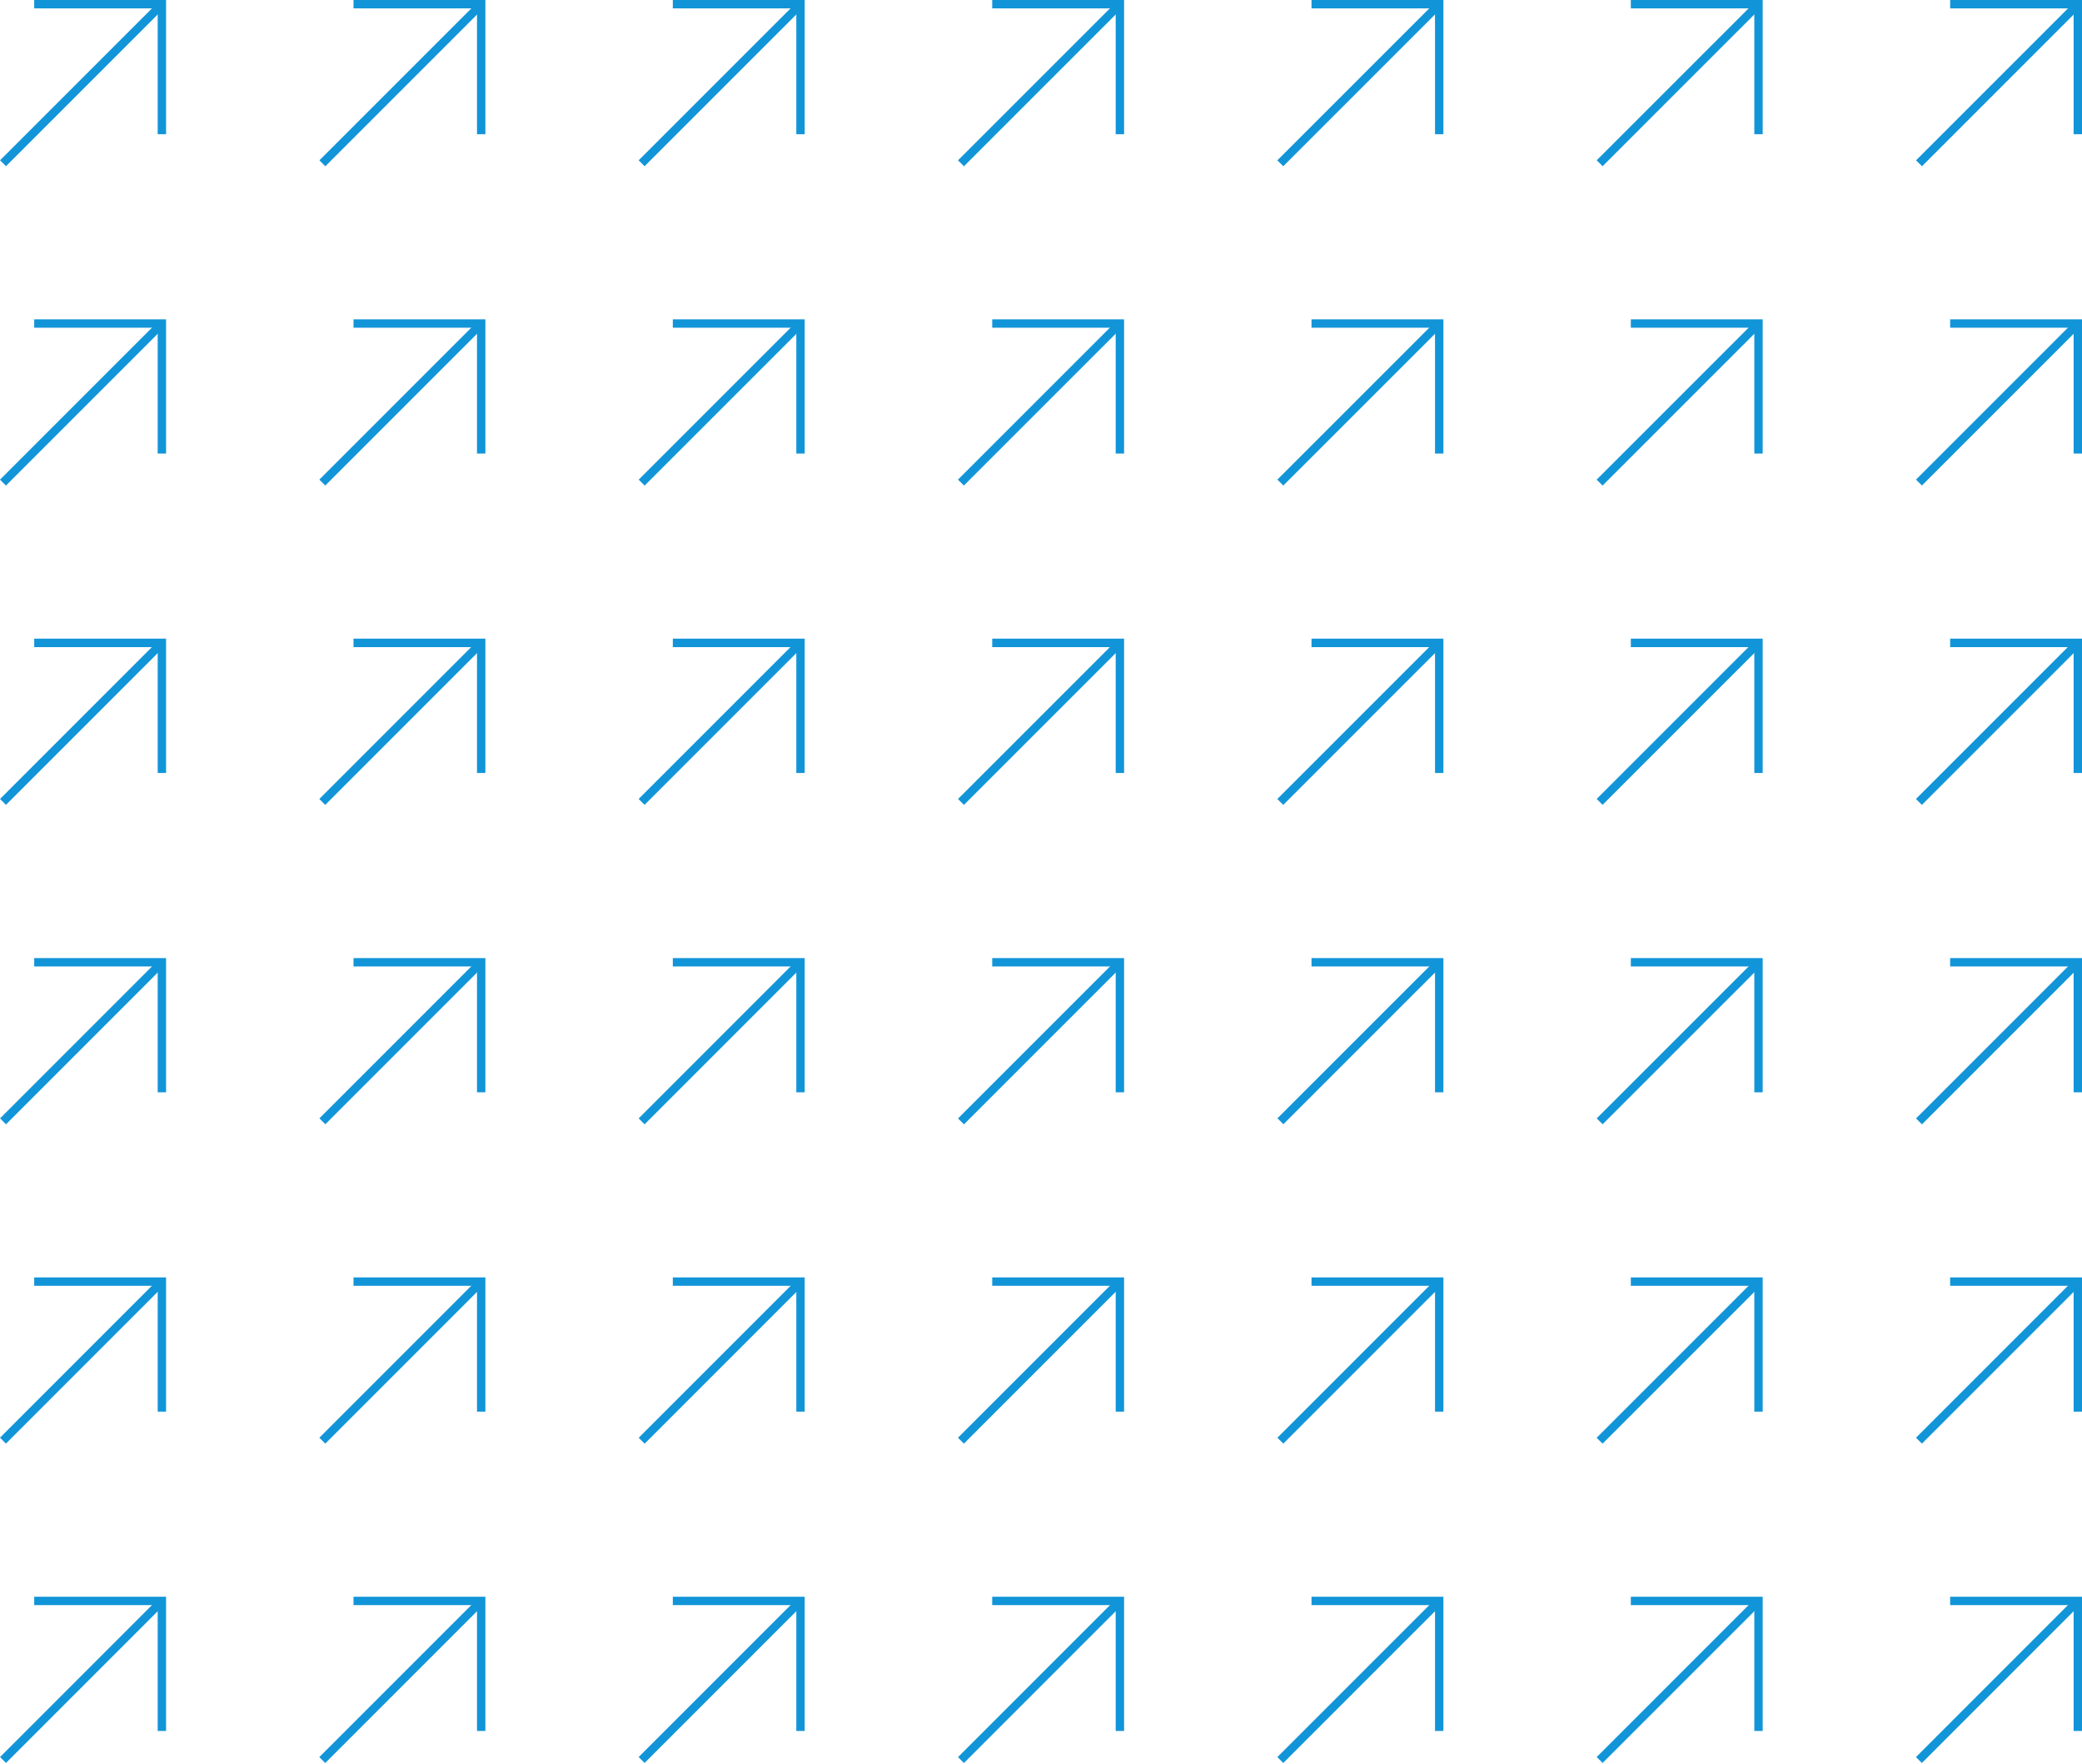 <svg width="275" height="233" viewBox="0 0 275 233" fill="none" xmlns="http://www.w3.org/2000/svg">
<path d="M21.936 17.727H20.829V1.107H4.518V0H21.936V17.727Z" fill="#1295D8"/>
<path d="M20.999 0.178L0.007 21.17L0.789 21.953L21.782 0.961L20.999 0.178Z" fill="#1295D8"/>
<path d="M64.111 17.727H63.004V1.107H46.693V0H64.111V17.727Z" fill="#1295D8"/>
<path d="M63.18 0.185L42.188 21.177L42.971 21.96L63.963 0.967L63.18 0.185Z" fill="#1295D8"/>
<path d="M106.287 17.727H105.179V1.107H88.868V0H106.287V17.727Z" fill="#1295D8"/>
<path d="M105.349 0.178L84.357 21.17L85.139 21.953L106.132 0.961L105.349 0.178Z" fill="#1295D8"/>
<path d="M148.475 17.727H147.367V1.107H131.056V0H148.475V17.727Z" fill="#1295D8"/>
<path d="M147.53 0.185L126.538 21.177L127.32 21.96L148.313 0.968L147.53 0.185Z" fill="#1295D8"/>
<path d="M190.65 17.727H189.543V1.107H173.231V0H190.65V17.727Z" fill="#1295D8"/>
<path d="M189.708 0.183L168.715 21.175L169.498 21.958L190.49 0.965L189.708 0.183Z" fill="#1295D8"/>
<path d="M232.825 17.727H231.718V1.107H215.406V0H232.825V17.727Z" fill="#1295D8"/>
<path d="M231.889 0.176L210.897 21.169L211.68 21.951L232.672 0.959L231.889 0.176Z" fill="#1295D8"/>
<path d="M275 17.727H273.893V1.107H257.582V0H275V17.727Z" fill="#1295D8"/>
<path d="M274.07 0.183L253.078 21.175L253.861 21.958L274.853 0.966L274.07 0.183Z" fill="#1295D8"/>
<path d="M21.936 59.903H20.829V43.282H4.518V42.175H21.936V59.903Z" fill="#1295D8"/>
<path d="M20.992 42.359L0 63.352L0.783 64.134L21.775 43.142L20.992 42.359Z" fill="#1295D8"/>
<path d="M64.111 59.903H63.004V43.282H46.693V42.175H64.111V59.903Z" fill="#1295D8"/>
<path d="M63.173 42.353L42.181 63.345L42.964 64.128L63.956 43.136L63.173 42.353Z" fill="#1295D8"/>
<path d="M106.287 59.903H105.179V43.282H88.868V42.175H106.287V59.903Z" fill="#1295D8"/>
<path d="M105.355 42.36L84.362 63.352L85.145 64.135L106.138 43.143L105.355 42.36Z" fill="#1295D8"/>
<path d="M148.475 59.903H147.367V43.282H131.056V42.175H148.475V59.903Z" fill="#1295D8"/>
<path d="M147.523 42.353L126.531 63.346L127.314 64.128L148.306 43.136L147.523 42.353Z" fill="#1295D8"/>
<path d="M190.65 59.903H189.543V43.282H173.231V42.175H190.65V59.903Z" fill="#1295D8"/>
<path d="M189.714 42.351L168.722 63.343L169.505 64.126L190.497 43.134L189.714 42.351Z" fill="#1295D8"/>
<path d="M232.825 59.903H231.718V43.282H215.406V42.175H232.825V59.903Z" fill="#1295D8"/>
<path d="M231.882 42.358L210.89 63.35L211.673 64.133L232.665 43.141L231.882 42.358Z" fill="#1295D8"/>
<path d="M275 59.903H273.893V43.282H257.582V42.175H275V59.903Z" fill="#1295D8"/>
<path d="M274.064 42.352L253.072 63.344L253.855 64.127L274.847 43.134L274.064 42.352Z" fill="#1295D8"/>
<path d="M21.936 102.091H20.829V85.47H4.518V84.35H21.936V102.091Z" fill="#1295D8"/>
<path d="M20.998 84.528L0.006 105.52L0.789 106.303L21.781 85.311L20.998 84.528Z" fill="#1295D8"/>
<path d="M64.111 102.091H63.004V85.47H46.693V84.35H64.111V102.091Z" fill="#1295D8"/>
<path d="M63.167 84.534L42.175 105.527L42.958 106.31L63.95 85.317L63.167 84.534Z" fill="#1295D8"/>
<path d="M106.287 102.091H105.179V85.47H88.868V84.35H106.287V102.091Z" fill="#1295D8"/>
<path d="M105.348 84.528L84.356 105.521L85.139 106.303L106.131 85.311L105.348 84.528Z" fill="#1295D8"/>
<path d="M148.475 102.091H147.367V85.47H131.056V84.35H148.475V102.091Z" fill="#1295D8"/>
<path d="M147.53 84.535L126.537 105.527L127.32 106.31L148.312 85.318L147.53 84.535Z" fill="#1295D8"/>
<path d="M190.65 102.091H189.543V85.47H173.231V84.35H190.65V102.091Z" fill="#1295D8"/>
<path d="M189.707 84.532L168.715 105.525L169.498 106.308L190.49 85.315L189.707 84.532Z" fill="#1295D8"/>
<path d="M232.825 102.091H231.718V85.47H215.406V84.35H232.825V102.091Z" fill="#1295D8"/>
<path d="M231.888 84.526L210.896 105.519L211.679 106.301L232.671 85.309L231.888 84.526Z" fill="#1295D8"/>
<path d="M275 102.091H273.893V85.47H257.582V84.35H275V102.091Z" fill="#1295D8"/>
<path d="M274.057 84.533L253.065 105.525L253.848 106.308L274.84 85.316L274.057 84.533Z" fill="#1295D8"/>
<path d="M21.936 144.266H20.829V127.646H4.518V126.539H21.936V144.266Z" fill="#1295D8"/>
<path d="M21.001 126.718L0.009 147.71L0.792 148.493L21.784 127.501L21.001 126.718Z" fill="#1295D8"/>
<path d="M64.111 144.266H63.004V127.646H46.693V126.539H64.111V144.266Z" fill="#1295D8"/>
<path d="M63.182 126.712L42.19 147.704L42.973 148.487L63.965 127.495L63.182 126.712Z" fill="#1295D8"/>
<path d="M106.287 144.266H105.179V127.646H88.868V126.539H106.287V144.266Z" fill="#1295D8"/>
<path d="M105.351 126.719L84.359 147.711L85.141 148.494L106.133 127.502L105.351 126.719Z" fill="#1295D8"/>
<path d="M148.475 144.266H147.367V127.646H131.056V126.539H148.475V144.266Z" fill="#1295D8"/>
<path d="M147.532 126.726L126.54 147.718L127.323 148.501L148.315 127.508L147.532 126.726Z" fill="#1295D8"/>
<path d="M190.65 144.266H189.543V127.646H173.231V126.539H190.65V144.266Z" fill="#1295D8"/>
<path d="M189.723 126.71L168.73 147.702L169.513 148.485L190.506 127.493L189.723 126.71Z" fill="#1295D8"/>
<path d="M232.825 144.266H231.718V127.646H215.406V126.539H232.825V144.266Z" fill="#1295D8"/>
<path d="M231.891 126.717L210.899 147.709L211.682 148.492L232.674 127.5L231.891 126.717Z" fill="#1295D8"/>
<path d="M275 144.266H273.893V127.646H257.582V126.539H275V144.266Z" fill="#1295D8"/>
<path d="M274.072 126.723L253.08 147.716L253.863 148.498L274.855 127.506L274.072 126.723Z" fill="#1295D8"/>
<path d="M21.936 186.441H20.829V169.821H4.518V168.714H21.936V186.441Z" fill="#1295D8"/>
<path d="M20.994 168.887L0.002 189.879L0.785 190.662L21.777 169.67L20.994 168.887Z" fill="#1295D8"/>
<path d="M64.111 186.441H63.004V169.821H46.693V168.714H64.111V186.441Z" fill="#1295D8"/>
<path d="M63.175 168.893L42.183 189.885L42.966 190.668L63.958 169.676L63.175 168.893Z" fill="#1295D8"/>
<path d="M106.287 186.441H105.179V169.821H88.868V168.714H106.287V186.441Z" fill="#1295D8"/>
<path d="M105.357 168.9L84.365 189.892L85.148 190.675L106.14 169.683L105.357 168.9Z" fill="#1295D8"/>
<path d="M148.475 186.441H147.367V169.821H131.056V168.714H148.475V186.441Z" fill="#1295D8"/>
<path d="M147.525 168.894L126.533 189.886L127.316 190.669L148.308 169.677L147.525 168.894Z" fill="#1295D8"/>
<path d="M190.65 186.441H189.543V169.821H173.231V168.714H190.65V186.441Z" fill="#1295D8"/>
<path d="M189.716 168.891L168.724 189.884L169.507 190.667L190.499 169.674L189.716 168.891Z" fill="#1295D8"/>
<path d="M232.825 186.441H231.718V169.821H215.406V168.714H232.825V186.441Z" fill="#1295D8"/>
<path d="M231.884 168.898L210.892 189.89L211.675 190.673L232.667 169.681L231.884 168.898Z" fill="#1295D8"/>
<path d="M275 186.441H273.893V169.821H257.582V168.714H275V186.441Z" fill="#1295D8"/>
<path d="M274.066 168.892L253.074 189.884L253.857 190.667L274.849 169.675L274.066 168.892Z" fill="#1295D8"/>
<path d="M21.936 228.616H20.829V211.996H4.518V210.889H21.936V228.616Z" fill="#1295D8"/>
<path d="M21 211.068L0.008 232.06L0.791 232.843L21.783 211.851L21 211.068Z" fill="#1295D8"/>
<path d="M64.111 228.616H63.004V211.996H46.693V210.889H64.111V228.616Z" fill="#1295D8"/>
<path d="M63.169 211.075L42.176 232.067L42.959 232.85L63.952 211.858L63.169 211.075Z" fill="#1295D8"/>
<path d="M106.287 228.616H105.179V211.996H88.868V210.889H106.287V228.616Z" fill="#1295D8"/>
<path d="M105.35 211.069L84.358 232.061L85.141 232.844L106.133 211.852L105.35 211.069Z" fill="#1295D8"/>
<path d="M148.475 228.616H147.367V211.996H131.056V210.889H148.475V228.616Z" fill="#1295D8"/>
<path d="M147.532 211.075L126.539 232.067L127.322 232.85L148.314 211.858L147.532 211.075Z" fill="#1295D8"/>
<path d="M190.65 228.616H189.543V211.996H173.231V210.889H190.65V228.616Z" fill="#1295D8"/>
<path d="M189.709 211.073L168.717 232.065L169.5 232.848L190.492 211.856L189.709 211.073Z" fill="#1295D8"/>
<path d="M232.825 228.616H231.718V211.996H215.406V210.889H232.825V228.616Z" fill="#1295D8"/>
<path d="M231.89 211.067L210.898 232.059L211.681 232.842L232.673 211.849L231.89 211.067Z" fill="#1295D8"/>
<path d="M275 228.616H273.893V211.996H257.582V210.889H275V228.616Z" fill="#1295D8"/>
<path d="M274.059 211.073L253.067 232.065L253.85 232.848L274.842 211.856L274.059 211.073Z" fill="#1295D8"/>
</svg>
